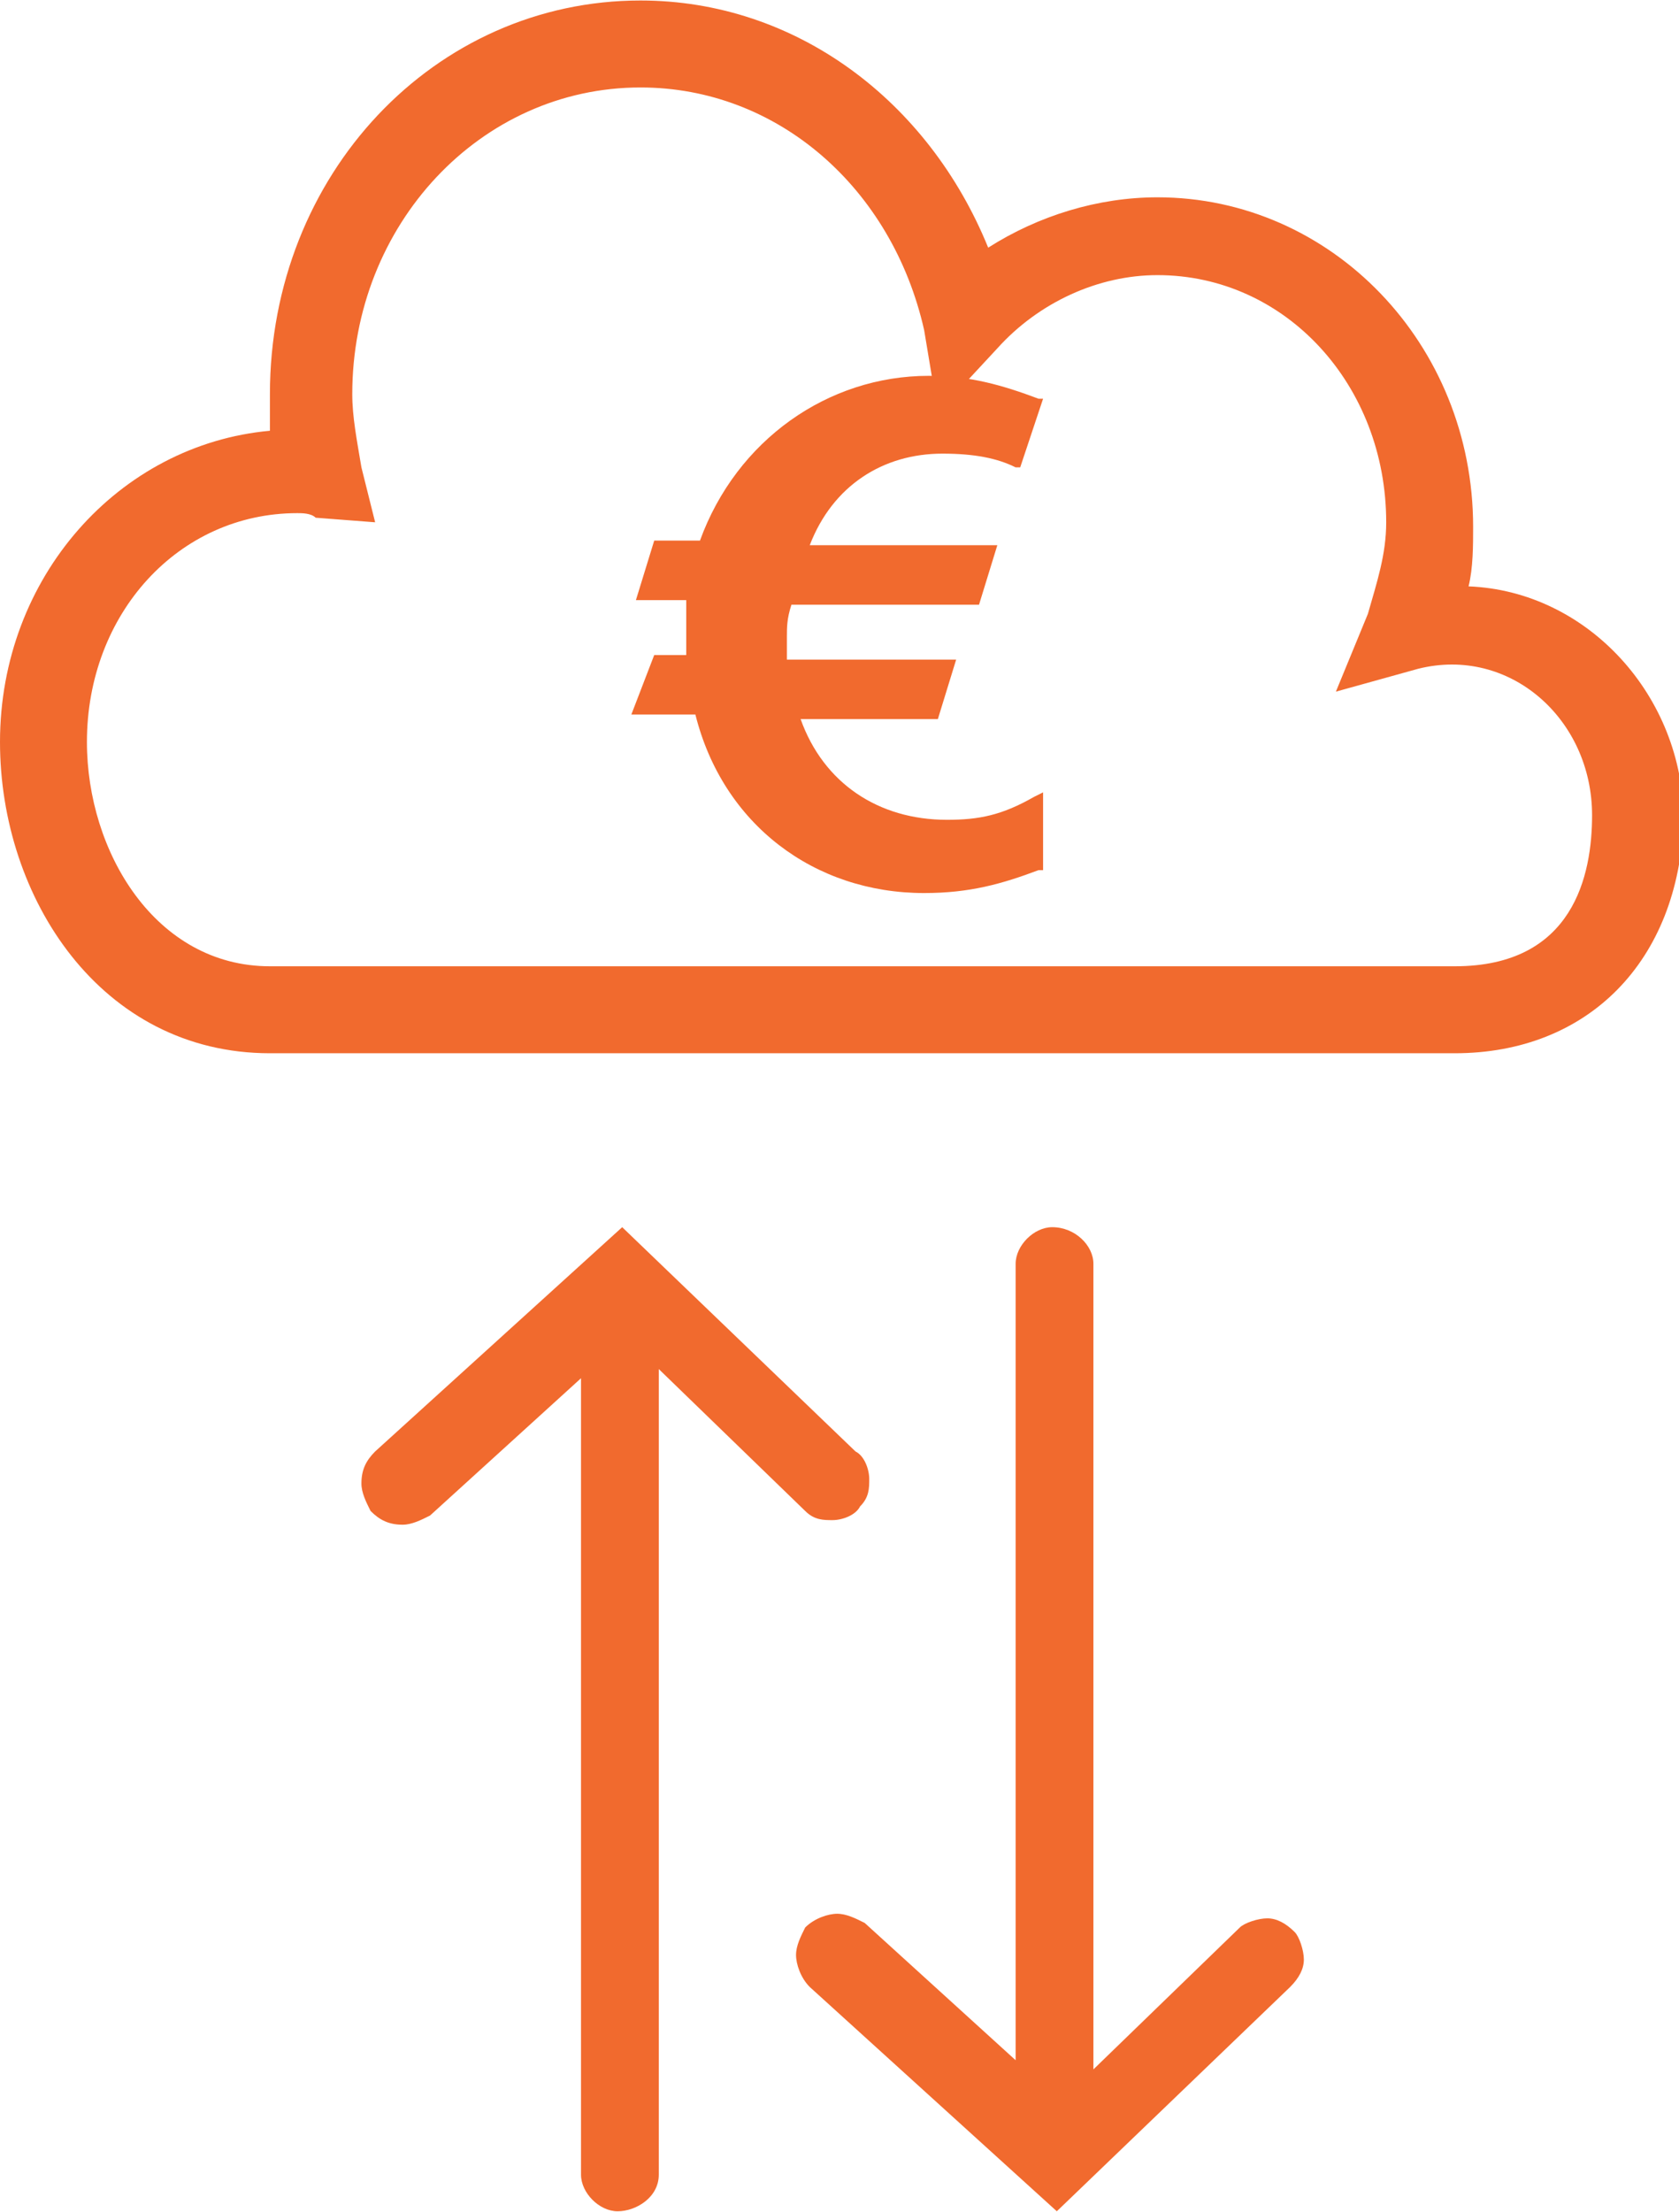 <?xml version="1.0" encoding="utf-8"?>
<svg xmlns="http://www.w3.org/2000/svg" xmlns:xlink="http://www.w3.org/1999/xlink" version="1.1" id="Ebene_1" x="0px" y="0px" viewBox="0 0 36.7 48.3" style="enable-background:new 0 0 36.7 48.3;" xml:space="preserve" width="60" height="79">
<style type="text/css">
	.st0{fill:#F16A2E;}
</style>
<path class="st0" d="M14.4,47.5V29.9l3.2,3.1c0.2,0.2,0.4,0.2,0.6,0.2c0.2,0,0.5-0.1,0.6-0.3c0.2-0.2,0.2-0.4,0.2-0.6  c0-0.2-0.1-0.5-0.3-0.6l-5.1-4.9l-5.4,4.9c-0.2,0.2-0.3,0.4-0.3,0.7c0,0.2,0.1,0.4,0.2,0.6c0.2,0.2,0.4,0.3,0.7,0.3  c0.2,0,0.4-0.1,0.6-0.2l3.3-3v17.4c0,0.4,0.4,0.8,0.8,0.8S14.4,48,14.4,47.5z"/>
<path class="st0" d="M23,26.8c-0.4,0-0.8,0.4-0.8,0.8v17.4l-3.3-3c-0.2-0.1-0.4-0.2-0.6-0.2c-0.2,0-0.5,0.1-0.7,0.3  c-0.1,0.2-0.2,0.4-0.2,0.6c0,0.2,0.1,0.5,0.3,0.7l5.4,4.9l5.1-4.9c0.2-0.2,0.3-0.4,0.3-0.6c0-0.2-0.1-0.5-0.2-0.6  c-0.2-0.2-0.4-0.3-0.6-0.3c-0.2,0-0.5,0.1-0.6,0.2l-3.2,3.1V27.6C23.9,27.2,23.5,26.8,23,26.8z"/>
<path class="st0" d="M31.8,23c-1.4,0-7.1,0-12.8,0c-5.8,0-11.6,0-13.1,0C2.2,23,0,19.6,0,16.2c0-3.6,2.6-6.5,5.9-6.8  c0-0.3,0-0.6,0-0.8C5.9,3.8,9.5,0,14,0c3.4,0,6.3,2.2,7.6,5.4c1.1-0.7,2.4-1.1,3.7-1.1c3.8,0,6.9,3.2,6.9,7.2c0,0.4,0,0.9-0.1,1.3  c2.6,0.1,4.7,2.4,4.7,5.1C36.7,21,34.7,23,31.8,23z M6.5,11.2c-2.6,0-4.6,2.2-4.6,5c0,2.4,1.5,4.9,4,4.9c1.5,0,7.3,0,13.1,0  c5.7,0,11.4,0,12.8,0c2.6,0,3-2,3-3.3c0-2.1-1.8-3.7-3.8-3.2l-1.8,0.5l0.7-1.7c0.2-0.7,0.4-1.3,0.4-2c0-3-2.2-5.4-5-5.4  c-1.3,0-2.6,0.6-3.5,1.6L20.5,9l-0.3-1.8C19.5,4.1,17,1.9,14,1.9c-3.5,0-6.3,3-6.3,6.7c0,0.5,0.1,1,0.2,1.6l0.3,1.2l-1.3-0.1  C6.8,11.2,6.6,11.2,6.5,11.2z"/>
<path class="st0" d="M20.6,9.9c0.7,0,1.2,0.1,1.6,0.3l0.1,0l0.5-1.5l-0.1,0c-0.8-0.3-1.5-0.5-2.4-0.5c-2.2,0-4.2,1.4-5,3.6h-1  l-0.4,1.3H15c0,0.2,0,0.5,0,0.8v0.4h-0.7l-0.5,1.3h1.4c0.6,2.4,2.6,3.9,5,3.9c1,0,1.7-0.2,2.5-0.5l0.1,0v-1.7l-0.2,0.1  c-0.7,0.4-1.2,0.5-1.9,0.5c-1.5,0-2.7-0.8-3.2-2.2h3l0.4-1.3l-3.7,0c0-0.1,0-0.3,0-0.5c0-0.2,0-0.4,0.1-0.7h4.1l0.4-1.3h-4.1  C18.2,10.6,19.3,9.9,20.6,9.9z"/>
</svg>
